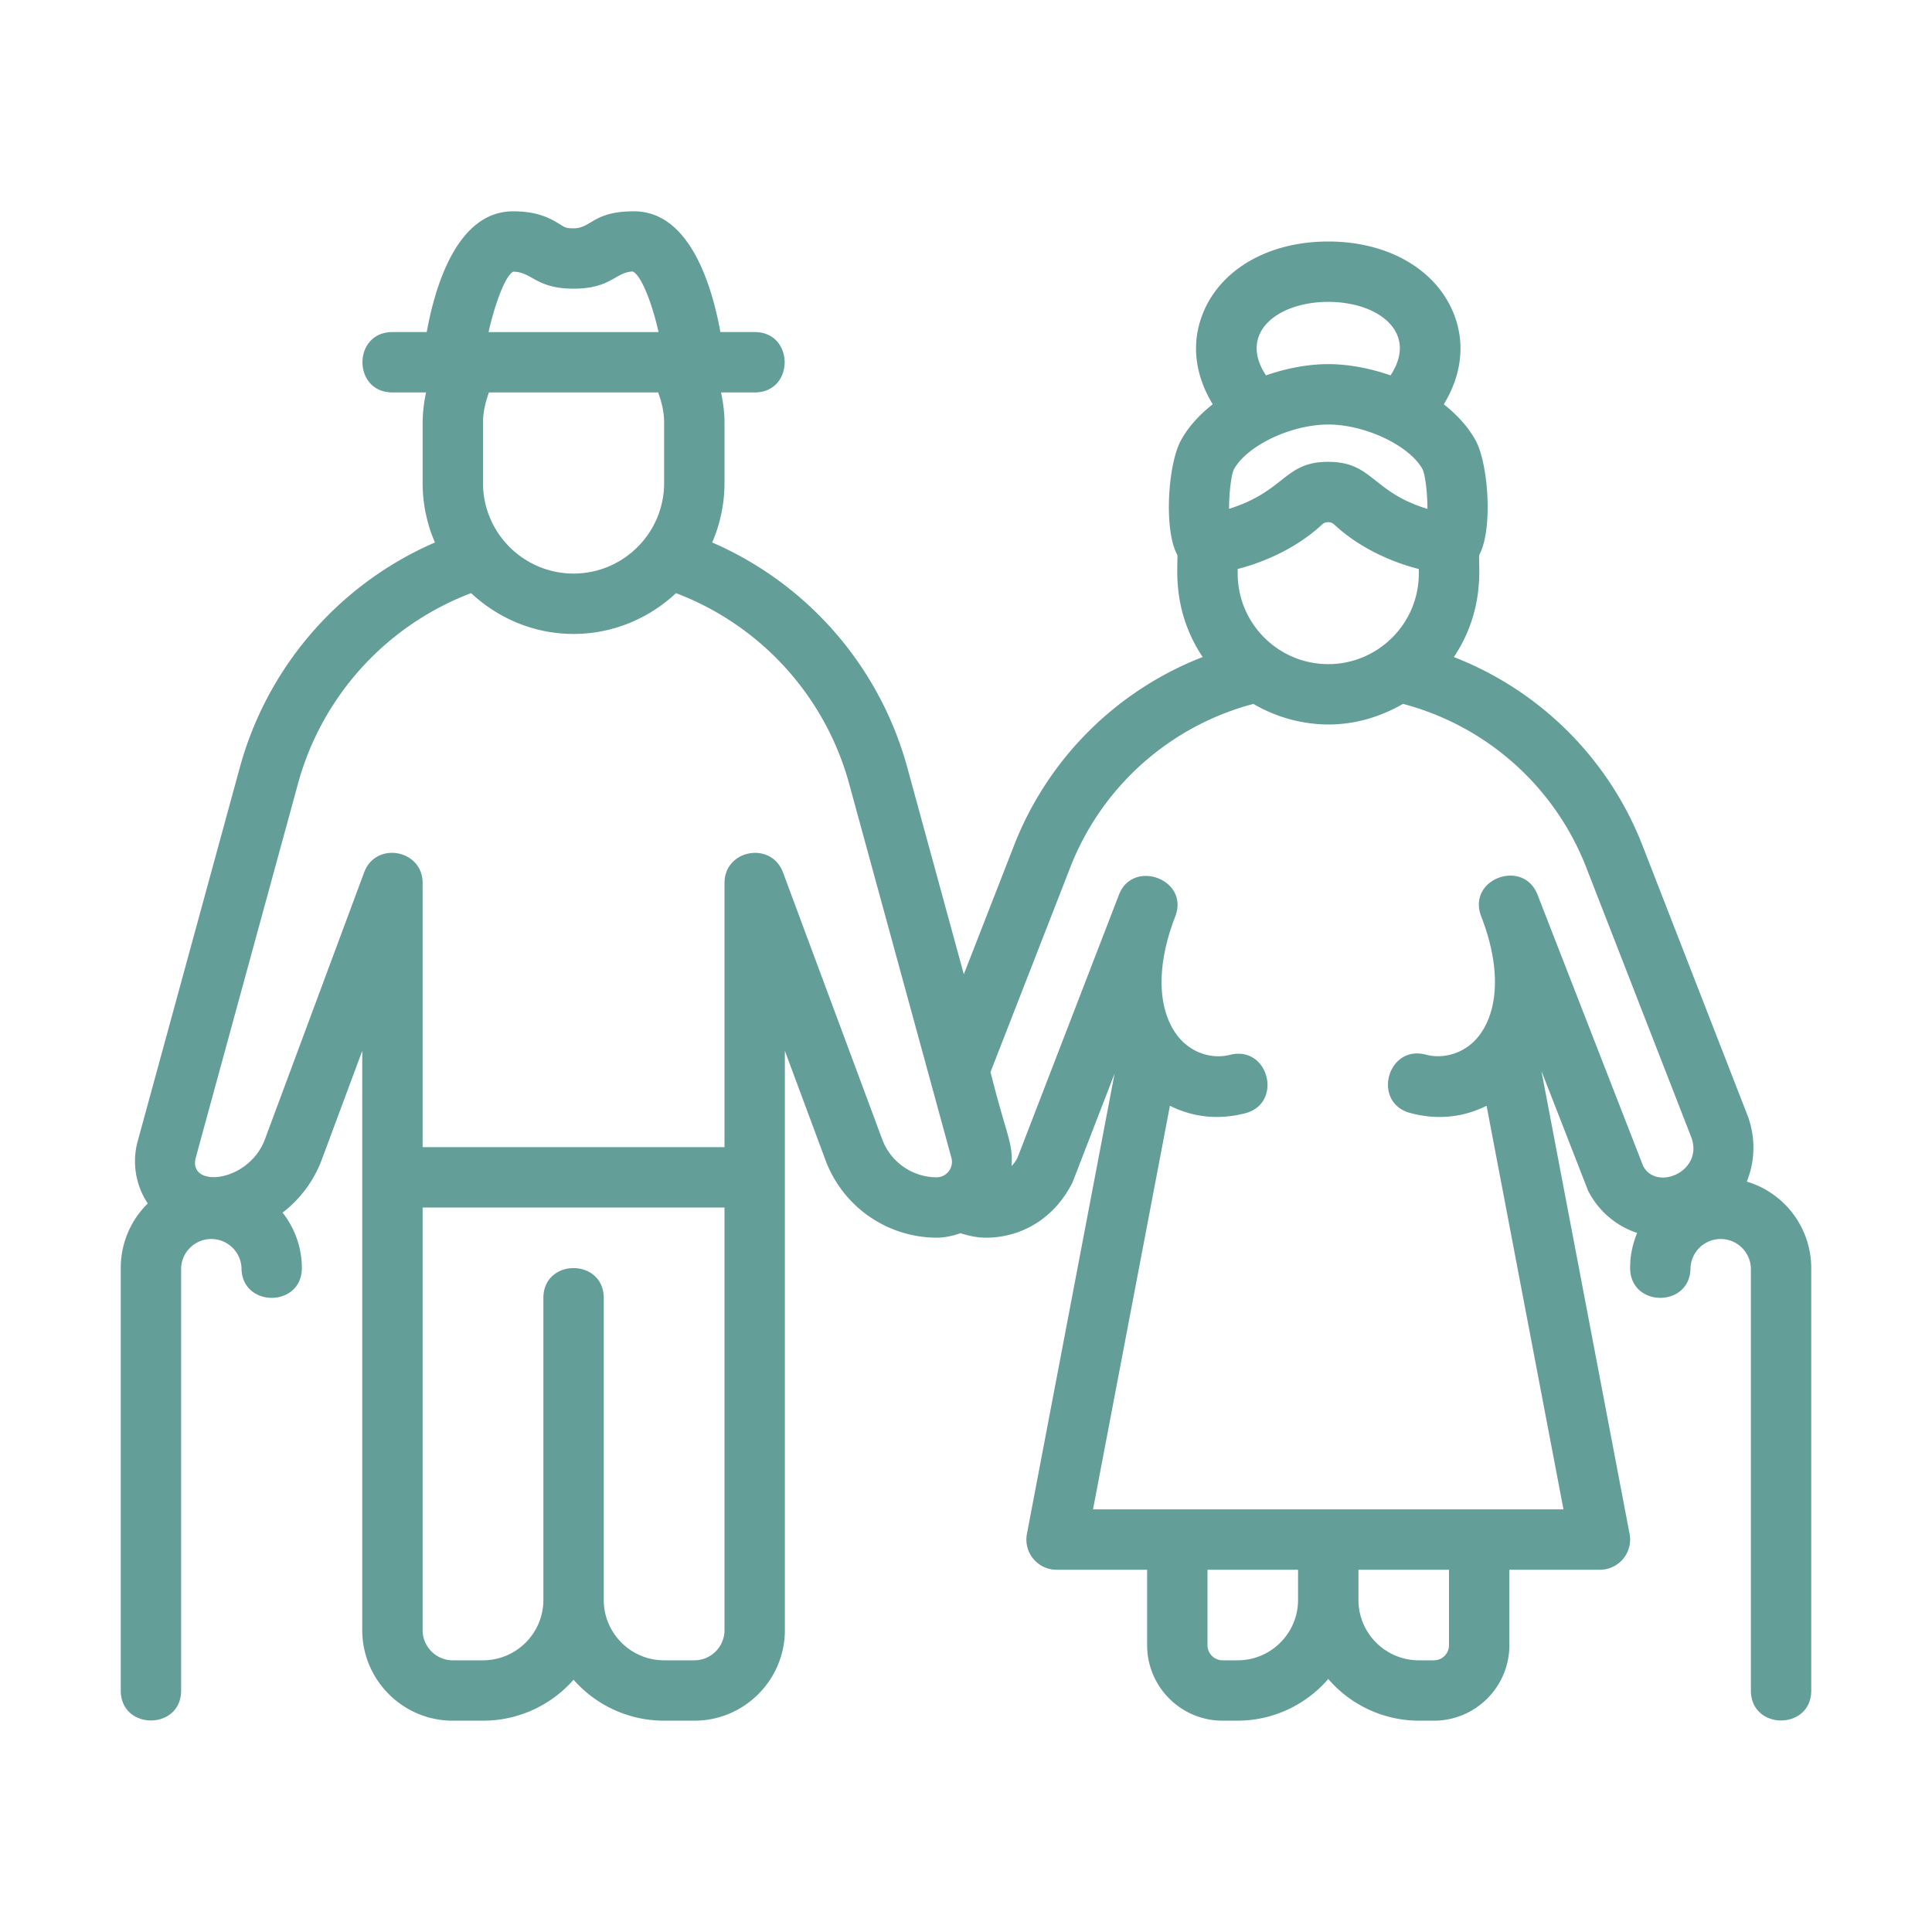 <svg xmlns="http://www.w3.org/2000/svg" version="1.1" xmlns:xlink="http://www.w3.org/1999/xlink" xmlns:svgjs="http://svgjs.com/svgjs" width="512" height="512" x="0" y="0" viewBox="0 0 64 64" style="enable-background:new 0 0 512 512" xml:space="preserve" class=""><g><path d="M57.865 39.142a3.01 3.01 0 0 0 .027-2.185l-3.479-8.94a10.968 10.968 0 0 0-6.252-6.251c1.06-1.589.802-3.068.84-3.383.454-.821.314-3.013-.126-3.805-.254-.457-.622-.849-1.047-1.185.603-.989.721-2.057.312-3.044C47.539 8.9 45.953 8 44 8s-3.539.9-4.139 2.348c-.409.987-.291 2.055.312 3.044-.426.336-.794.728-1.047 1.185-.44.792-.58 2.984-.126 3.805.038.316-.219 1.795.84 3.383a10.968 10.968 0 0 0-6.252 6.251l-1.66 4.258-1.864-6.818a11.402 11.402 0 0 0-6.472-7.486A4.96 4.96 0 0 0 24 16v-2c0-.337-.045-.671-.114-1H25c1.324 0 1.323-2 0-2h-1.136c-.28-1.543-1.015-4-2.864-4-1.363 0-1.403.563-2 .563-.238 0-.273-.021-.439-.125C18.204 7.216 17.79 7 17 7c-1.849 0-2.584 2.457-2.864 4H13c-1.324 0-1.323 2 0 2h1.114A4.874 4.874 0 0 0 14 14v2c0 .7.147 1.365.408 1.97a11.402 11.402 0 0 0-6.472 7.486L4.552 37.839a2.524 2.524 0 0 0 .343 2.028A2.99 2.99 0 0 0 4 42v14c0 1.323 2 1.324 2 0V42a1.001 1.001 0 0 1 2 0c0 1.323 2 1.324 2 0a2.97 2.97 0 0 0-.64-1.83 3.944 3.944 0 0 0 1.287-1.722L12 34.81V54c0 1.654 1.346 3 3 3h1a3.99 3.99 0 0 0 3-1.357A3.99 3.99 0 0 0 22 57h1c1.654 0 3-1.346 3-3V34.81l1.354 3.644A3.945 3.945 0 0 0 31.02 41c.276 0 .542-.061.799-.148.275.088.556.148.841.148 1.209 0 2.295-.672 2.872-1.84l1.39-3.596-2.904 15.249A1 1 0 0 0 35 52h3v2.5c0 1.378 1.121 2.5 2.5 2.5h.5a3.974 3.974 0 0 0 3-1.382A3.974 3.974 0 0 0 47 57h.5c1.379 0 2.5-1.122 2.5-2.5V52h3a1 1 0 0 0 .982-1.187l-2.921-15.338 1.545 3.964a2.807 2.807 0 0 0 1.627 1.404A2.991 2.991 0 0 0 54 42c0 1.323 2 1.324 2 0a1.001 1.001 0 0 1 2 0v14c0 1.323 2 1.324 2 0V42a2.994 2.994 0 0 0-2.135-2.858zM41 19v-.152c.875-.222 1.962-.696 2.794-1.472a.299.299 0 0 1 .406.001c.83.777 1.921 1.251 2.8 1.472V19c0 1.654-1.346 3-3 3s-3-1.346-3-3zm3-4.937c1.226 0 2.687.694 3.122 1.478.099.208.163.821.164 1.317-1.851-.564-1.808-1.559-3.29-1.559-1.461 0-1.404.965-3.282 1.557.001-.496.064-1.105.16-1.308.439-.792 1.9-1.485 3.126-1.485zM44 10c1.684 0 2.992 1.031 2.063 2.435-.702-.245-1.425-.373-2.063-.373s-1.361.127-2.063.373C41.008 11.031 42.317 10 44 10zM17 9c.618 0 .75.563 2 .563 1.241 0 1.387-.553 1.963-.569.273.128.624.999.853 2.007h-5.632c.227-1.008.57-1.878.816-2.001zm4.803 4c.117.323.197.654.197 1v2c0 1.654-1.346 3-3 3s-3-1.346-3-3v-2c0-.346.08-.677.197-1zM23 55h-1c-1.103 0-2-.897-2-2V43c0-1.323-2-1.324-2 0v10c0 1.103-.897 2-2 2h-1c-.552 0-1-.449-1-1V40h10v14c0 .551-.448 1-1 1zm6.228-17.249-3.29-8.85c-.384-1.037-1.938-.764-1.938.349V38H14v-8.75c0-1.107-1.55-1.393-1.938-.349l-3.288 8.845c-.544 1.442-2.553 1.622-2.29.607l3.381-12.37a9.406 9.406 0 0 1 5.741-6.335C16.499 20.48 17.687 21 19 21s2.501-.52 3.394-1.351a9.408 9.408 0 0 1 5.741 6.335l3.378 12.357a.512.512 0 0 1-.493.659 1.93 1.93 0 0 1-1.792-1.249zM41 55h-.5a.5.5 0 0 1-.5-.5V52h3v1c0 1.103-.897 2-2 2zm7-.5a.5.5 0 0 1-.5.5H47c-1.103 0-2-.897-2-2v-1h3zm2.932-24.863c-.47-1.208-2.349-.523-1.863.726.606 1.558.604 2.964-.009 3.858-.442.649-1.202.883-1.825.716-1.281-.339-1.795 1.589-.52 1.932.84.225 1.699.174 2.53-.239L51.792 50H36.208l2.547-13.37c.775.385 1.607.473 2.484.251 1.278-.325.792-2.262-.494-1.938-.619.159-1.365-.078-1.805-.722-.612-.894-.615-2.3-.009-3.858l.001-.003c.476-1.233-1.404-1.915-1.864-.723l-.001.002v.001l-3.362 8.714c-.05.101-.118.191-.194.274.044-.807-.16-.964-.699-3.115l2.638-6.769a8.965 8.965 0 0 1 6.071-5.426A4.966 4.966 0 0 0 44 24c.905 0 1.743-.26 2.476-.683a8.962 8.962 0 0 1 6.073 5.425l3.476 8.929c.423 1.127-1.146 1.803-1.593.956z" fill="#649e98" data-original="#000000" opacity="1"></path></g></svg>